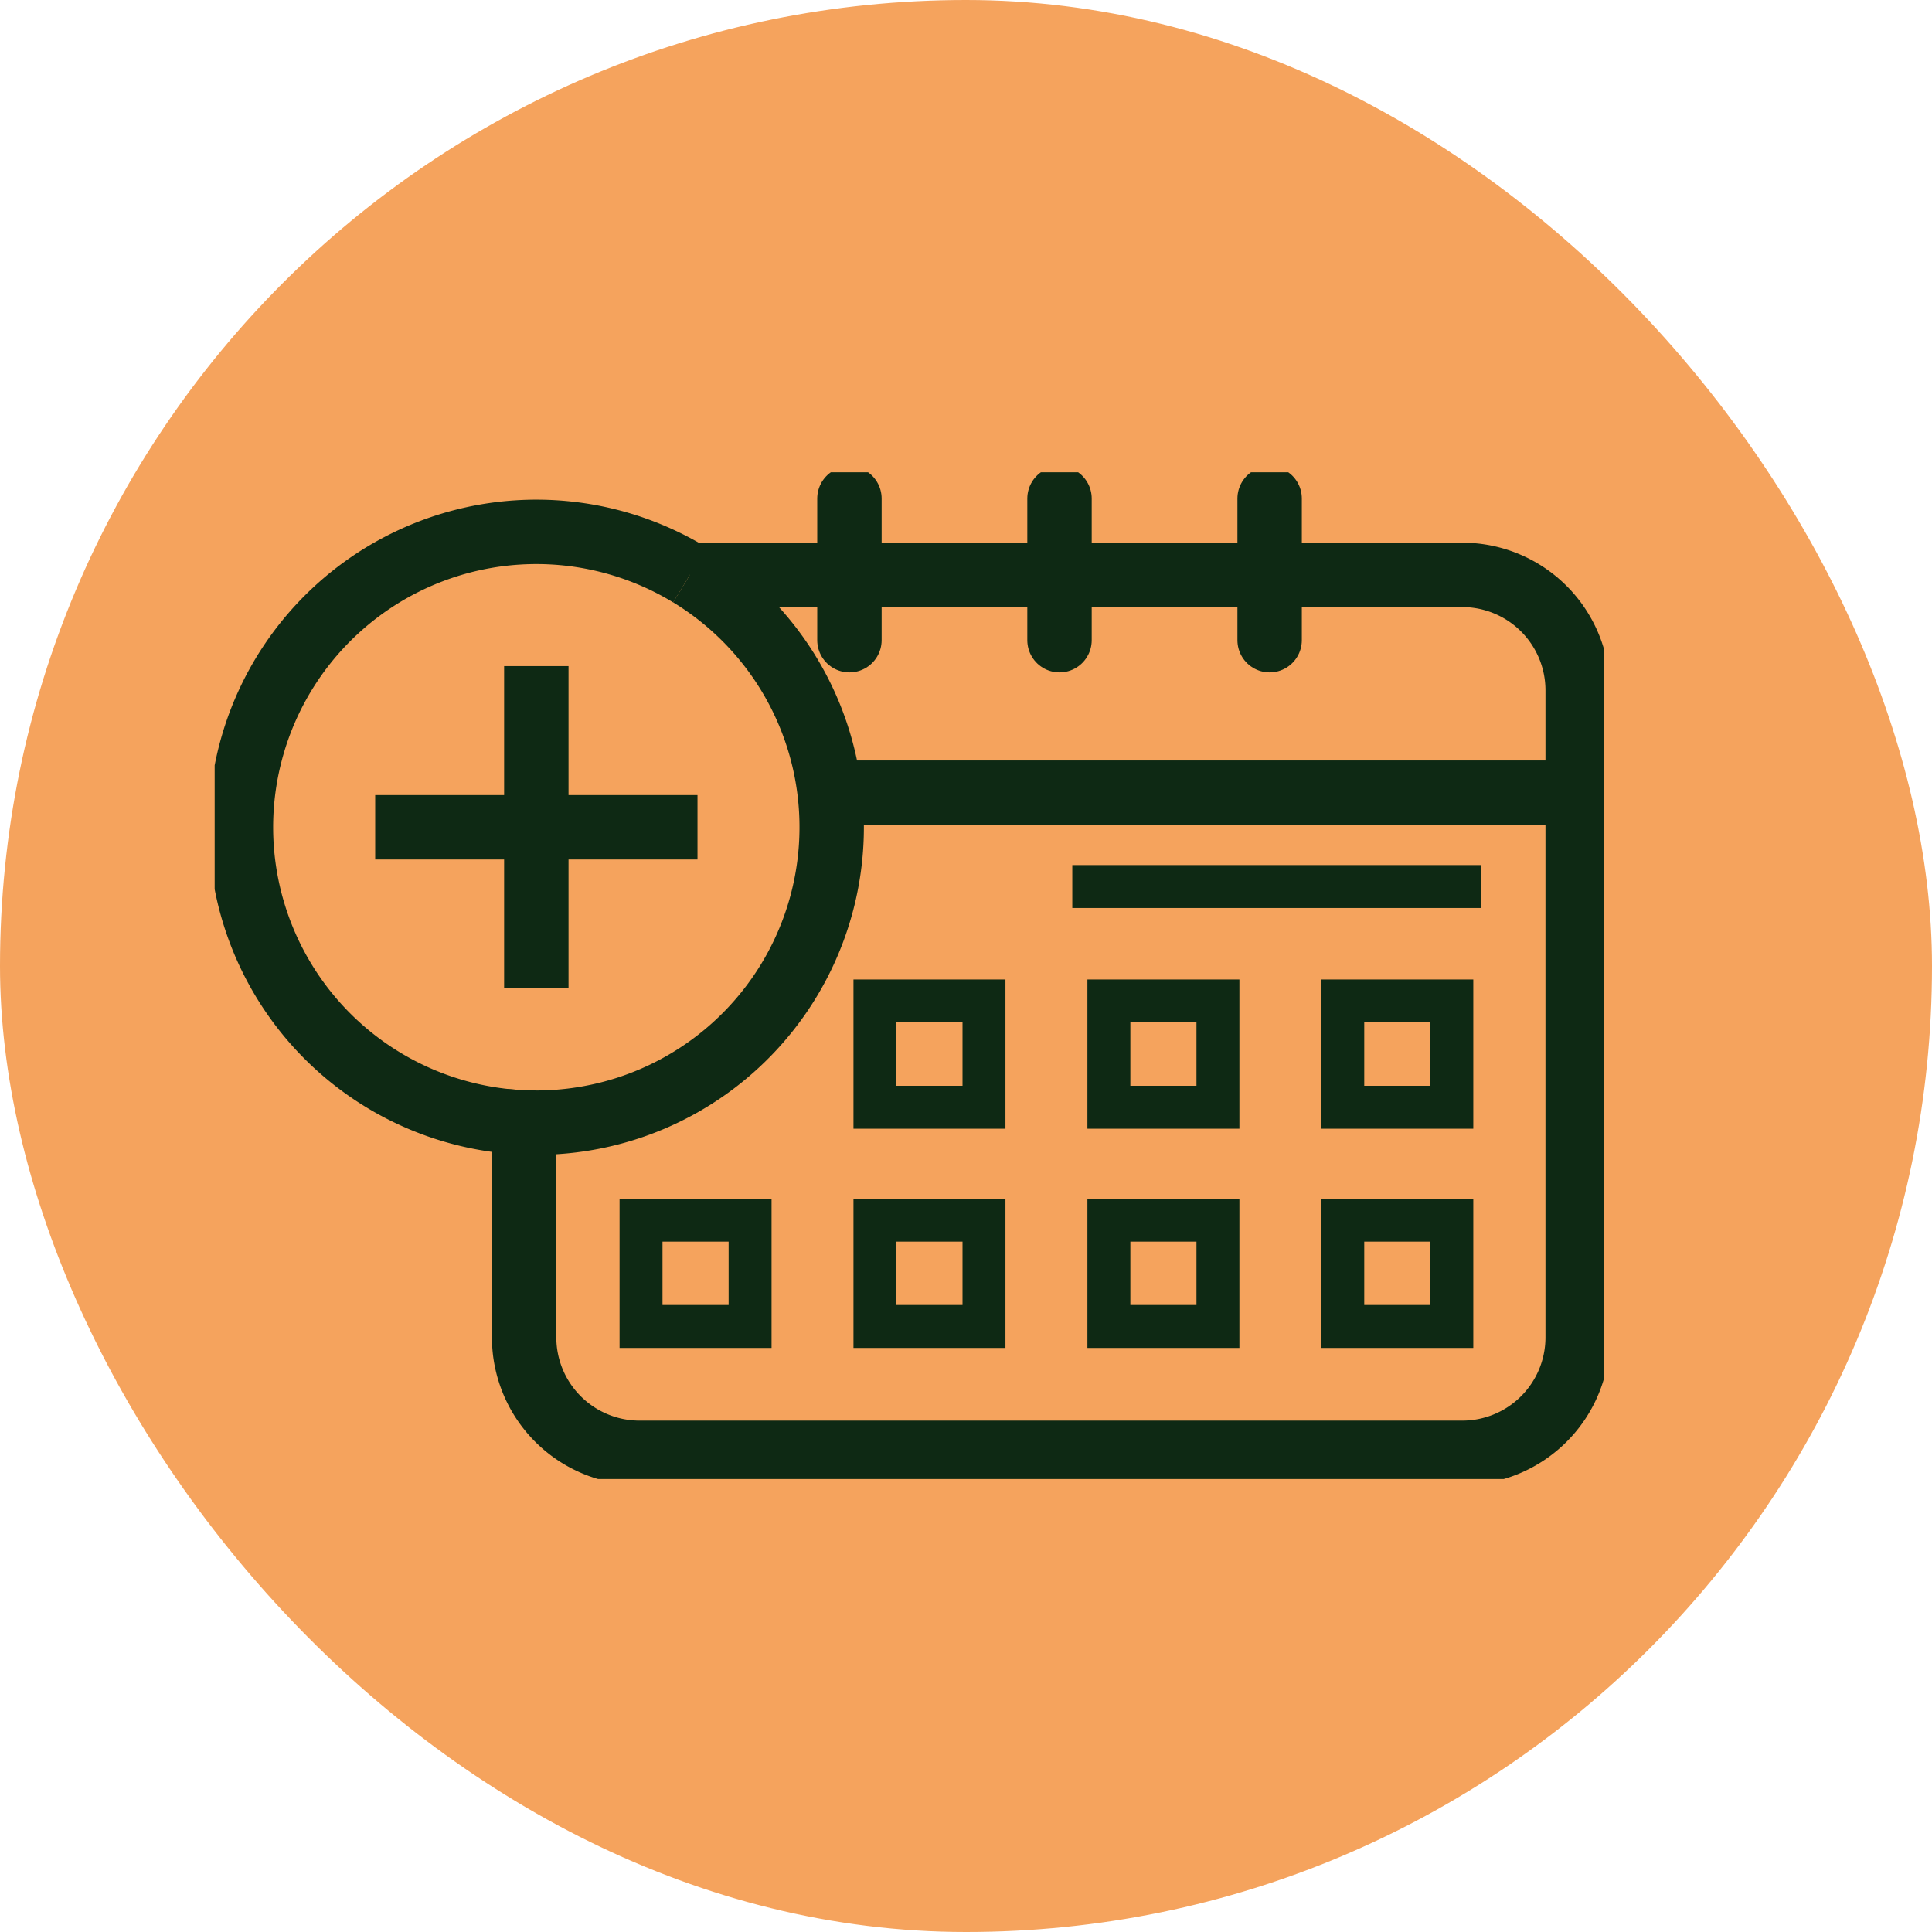 <svg id="Componente_50_1" data-name="Componente 50 – 1" xmlns="http://www.w3.org/2000/svg" xmlns:xlink="http://www.w3.org/1999/xlink" width="45" height="45" viewBox="0 0 45 45">
  <defs>
    <clipPath id="clip-path">
      <rect id="Rectángulo_1115" data-name="Rectángulo 1115" width="32.359" height="23.45" fill="none" stroke="#0e2914" stroke-width="1.5"/>
    </clipPath>
  </defs>
  <rect id="Rectángulo_1114" data-name="Rectángulo 1114" width="45" height="45" rx="22.5" fill="#f5a35d"/>
  <g id="Grupo_1783" data-name="Grupo 1783" transform="translate(5 11)">
    <g id="Grupo_1780" data-name="Grupo 1780" transform="translate(0 0)">
      <g id="Grupo_1779" data-name="Grupo 1779" transform="translate(0 0)" clip-path="url(#clip-path)">
        <line id="Línea_74" data-name="Línea 74" x2="17.338" transform="translate(14.373 7.463)" fill="none" stroke="#0e2914" stroke-width="1.5"/>
        <line id="Línea_75" data-name="Línea 75" y1="3.299" transform="translate(19.678 0.612)" fill="none" stroke="#0e2914" stroke-linecap="round" stroke-width="1.5"/>
        <line id="Línea_76" data-name="Línea 76" y1="3.299" transform="translate(24.572 0.612)" fill="none" stroke="#0e2914" stroke-linecap="round" stroke-width="1.5"/>
        <line id="Línea_77" data-name="Línea 77" y1="3.299" transform="translate(14.785 0.612)" fill="none" stroke="#0e2914" stroke-linecap="round" stroke-width="1.5"/>
      </g>
    </g>
    <rect id="Rectángulo_1116" data-name="Rectángulo 1116" width="2.54" height="2.476" transform="translate(15.379 12.314)" fill="none" stroke="#0e2914" stroke-width="1"/>
    <rect id="Rectángulo_1117" data-name="Rectángulo 1117" width="2.54" height="2.476" transform="translate(20.828 12.314)" fill="none" stroke="#0e2914" stroke-width="1"/>
    <rect id="Rectángulo_1118" data-name="Rectángulo 1118" width="2.54" height="2.476" transform="translate(26.276 12.314)" fill="none" stroke="#0e2914" stroke-width="1"/>
    <rect id="Rectángulo_1119" data-name="Rectángulo 1119" width="2.54" height="2.476" transform="translate(9.931 17.42)" fill="none" stroke="#0e2914" stroke-width="1"/>
    <rect id="Rectángulo_1120" data-name="Rectángulo 1120" width="2.54" height="2.476" transform="translate(15.379 17.42)" fill="none" stroke="#0e2914" stroke-width="1"/>
    <rect id="Rectángulo_1121" data-name="Rectángulo 1121" width="2.54" height="2.476" transform="translate(20.828 17.42)" fill="none" stroke="#0e2914" stroke-width="1"/>
    <rect id="Rectángulo_1122" data-name="Rectángulo 1122" width="2.54" height="2.476" transform="translate(26.276 17.42)" fill="none" stroke="#0e2914" stroke-width="1"/>
    <line id="Línea_78" data-name="Línea 78" x2="9.526" transform="translate(19.976 9.649)" fill="none" stroke="#0e2914" stroke-width="1"/>
    <g id="Grupo_1782" data-name="Grupo 1782" transform="translate(0 0)">
      <g id="Grupo_1781" data-name="Grupo 1781" transform="translate(0 0)" clip-path="url(#clip-path)">
        <path id="Trazado_1167" data-name="Trazado 1167" d="M16.859,18.255c-.1,0-.19,0-.284-.006v5.013a2.69,2.69,0,0,0,2.682,2.682H38.432a2.69,2.69,0,0,0,2.682-2.682V8.177a2.69,2.69,0,0,0-2.682-2.682h-18" transform="translate(-9.367 -3.105)" fill="none" stroke="#0e2914" stroke-width="1.5"/>
        <path id="Trazado_1168" data-name="Trazado 1168" d="M11.863,4.193A6.881,6.881,0,1,0,8,16.947" transform="translate(-0.794 -1.803)" fill="none" stroke="#0e2914" stroke-width="1.5"/>
        <path id="Trazado_1169" data-name="Trazado 1169" d="M16.575,18.248c.094,0,.189.006.284.006a6.882,6.882,0,0,0,3.577-12.76" transform="translate(-9.367 -3.105)" fill="none" stroke="#0e2914" stroke-width="1.5"/>
        <line id="Línea_79" data-name="Línea 79" y2="7.507" transform="translate(7.492 4.515)" fill="none" stroke="#0e2914" stroke-width="1.5"/>
        <line id="Línea_80" data-name="Línea 80" x1="7.507" transform="translate(3.739 8.269)" fill="none" stroke="#0e2914" stroke-width="1.5"/>
      </g>
    </g>
  </g>
</svg>

